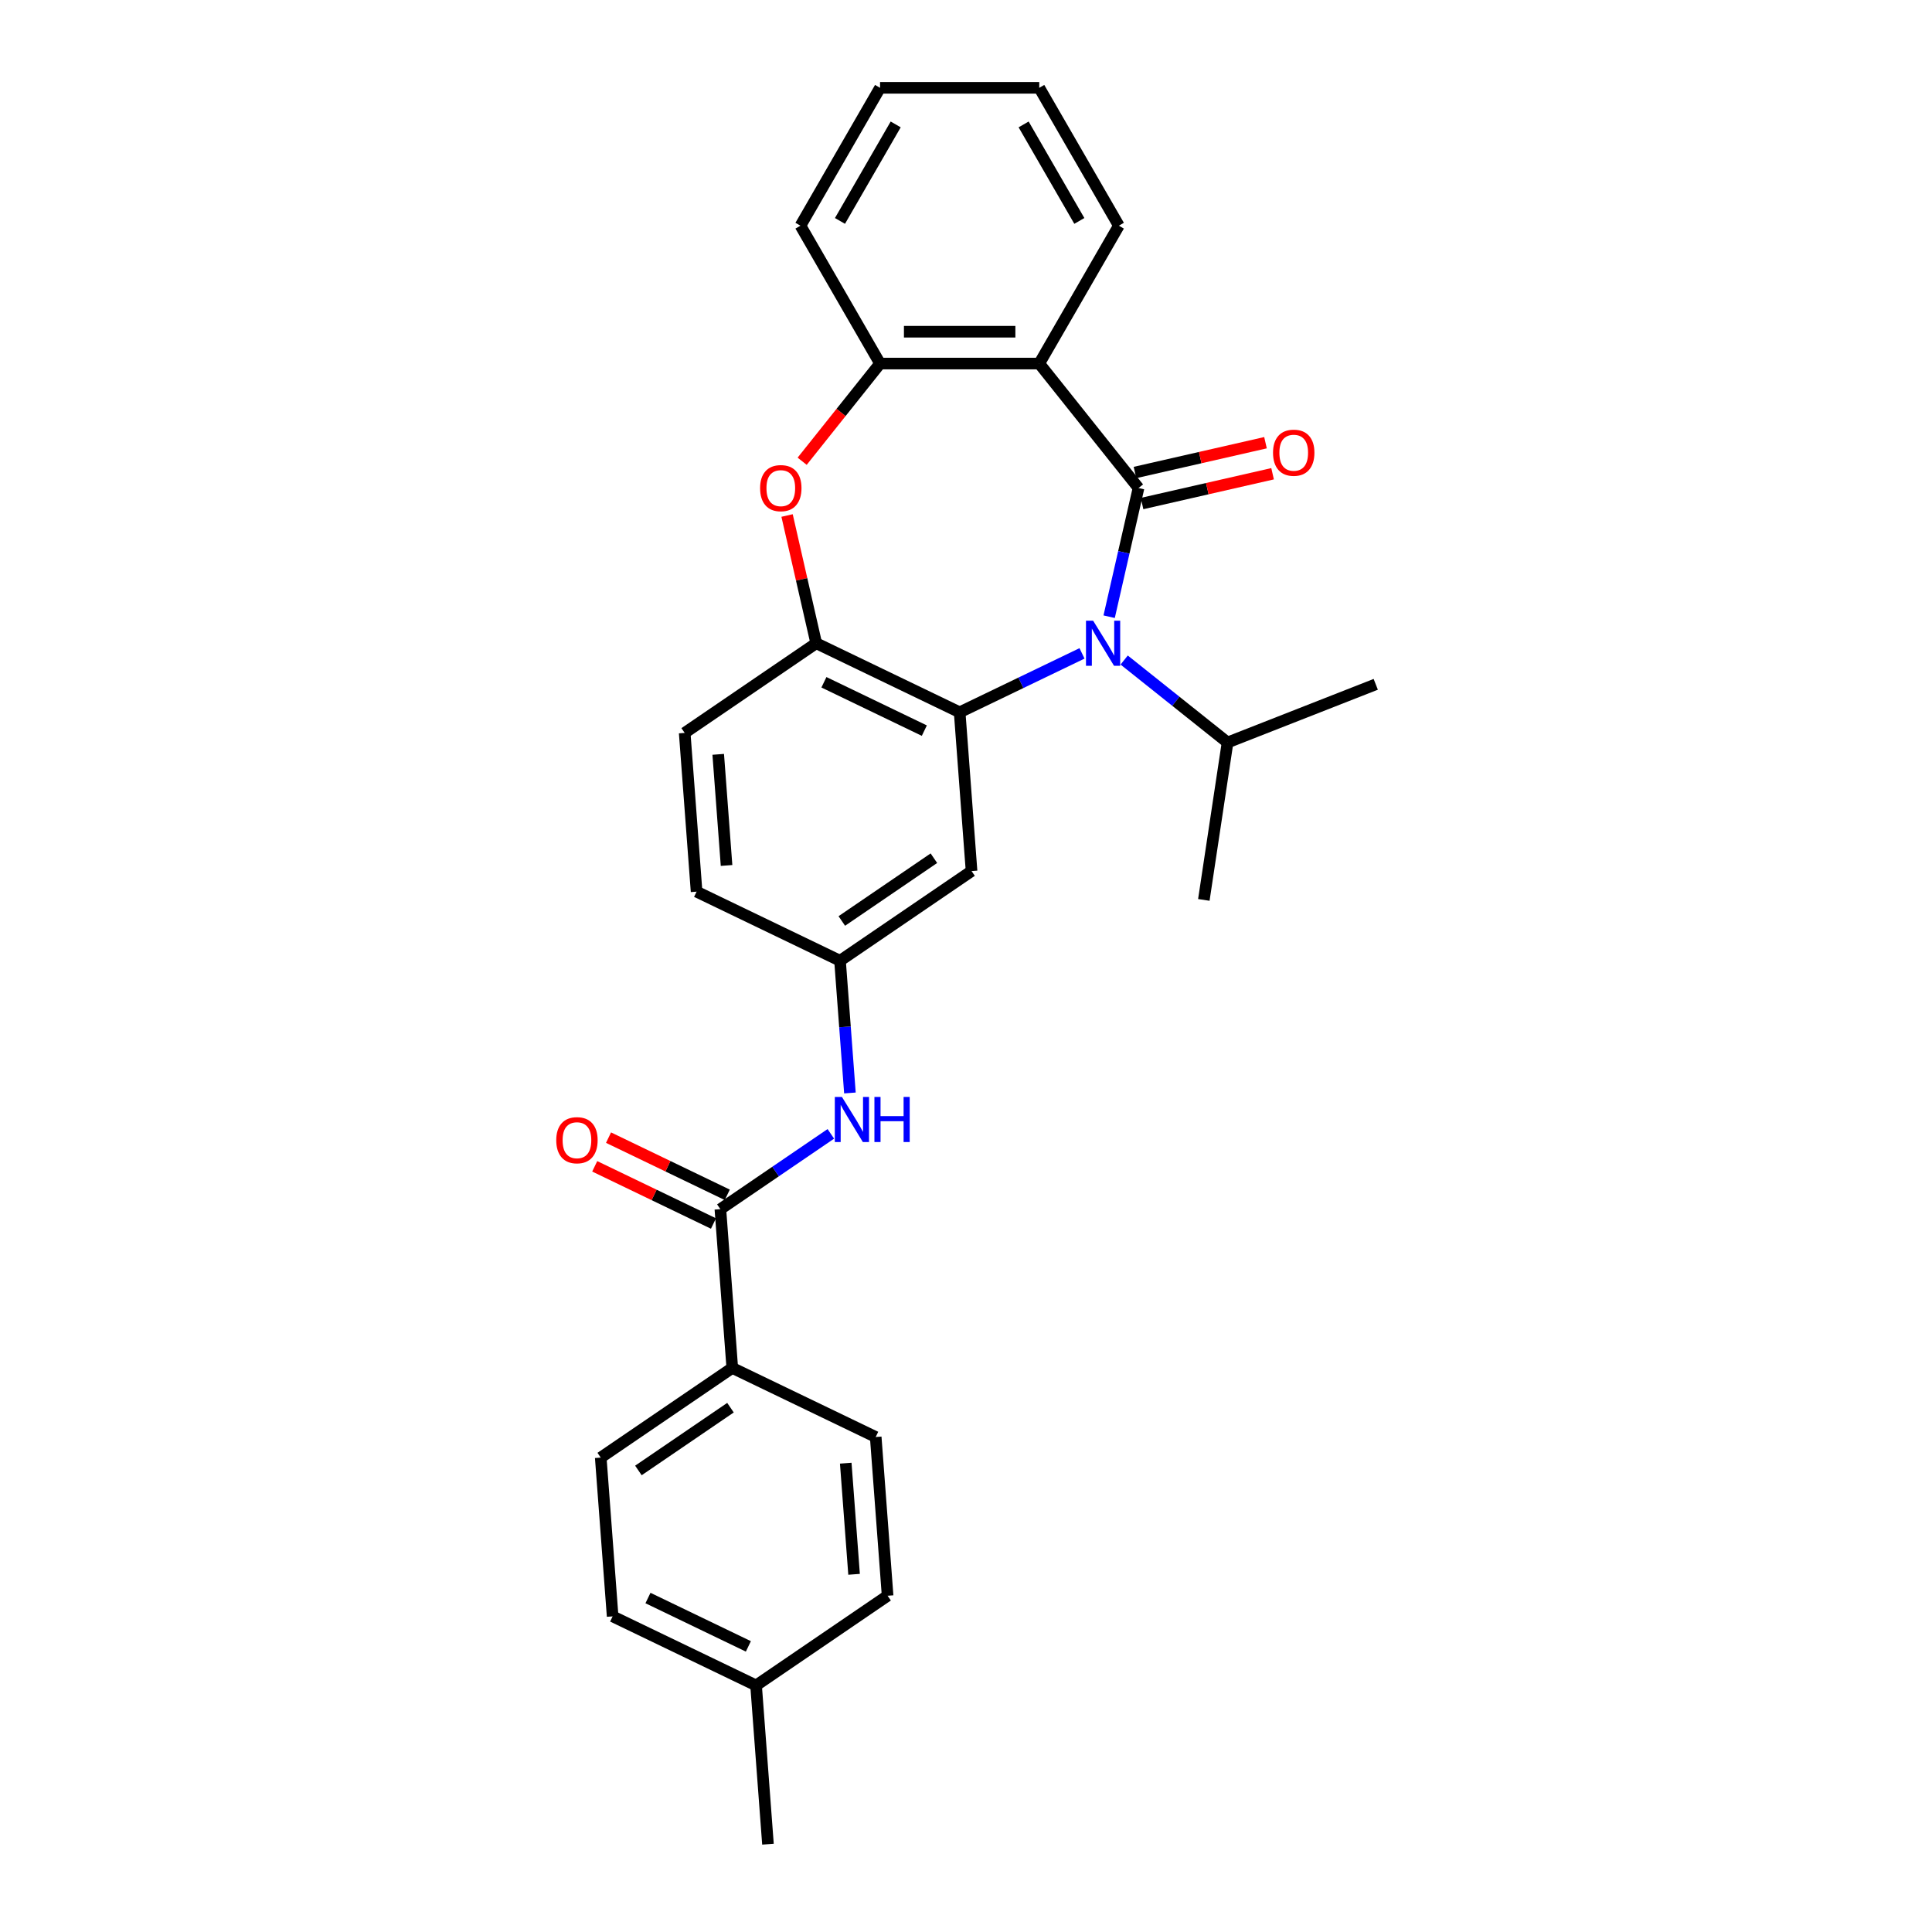<?xml version='1.0' encoding='iso-8859-1'?>
<svg version='1.1' baseProfile='full'
              xmlns='http://www.w3.org/2000/svg'
                      xmlns:rdkit='http://www.rdkit.org/xml'
                      xmlns:xlink='http://www.w3.org/1999/xlink'
                  xml:space='preserve'
width='1000px' height='1000px' viewBox='0 0 1000 1000'>
<!-- END OF HEADER -->
<rect style='opacity:1.0;fill:#FFFFFF;stroke:none' width='1000' height='1000' x='0' y='0'> </rect>
<path class='bond-0' d='M 589.293,252.6 L 581.692,285.904' style='fill:none;fill-rule:evenodd;stroke:#000000;stroke-width:6px;stroke-linecap:butt;stroke-linejoin:miter;stroke-opacity:1' />
<path class='bond-0' d='M 581.692,285.904 L 574.091,319.207' style='fill:none;fill-rule:evenodd;stroke:#0000FF;stroke-width:6px;stroke-linecap:butt;stroke-linejoin:miter;stroke-opacity:1' />
<path class='bond-2' d='M 589.293,252.6 L 537.917,188.177' style='fill:none;fill-rule:evenodd;stroke:#000000;stroke-width:6px;stroke-linecap:butt;stroke-linejoin:miter;stroke-opacity:1' />
<path class='bond-9' d='M 591.127,260.634 L 624.908,252.923' style='fill:none;fill-rule:evenodd;stroke:#000000;stroke-width:6px;stroke-linecap:butt;stroke-linejoin:miter;stroke-opacity:1' />
<path class='bond-9' d='M 624.908,252.923 L 658.689,245.213' style='fill:none;fill-rule:evenodd;stroke:#FF0000;stroke-width:6px;stroke-linecap:butt;stroke-linejoin:miter;stroke-opacity:1' />
<path class='bond-9' d='M 587.46,244.567 L 621.241,236.856' style='fill:none;fill-rule:evenodd;stroke:#000000;stroke-width:6px;stroke-linecap:butt;stroke-linejoin:miter;stroke-opacity:1' />
<path class='bond-9' d='M 621.241,236.856 L 655.022,229.146' style='fill:none;fill-rule:evenodd;stroke:#FF0000;stroke-width:6px;stroke-linecap:butt;stroke-linejoin:miter;stroke-opacity:1' />
<path class='bond-1' d='M 560.047,338.189 L 528.382,353.438' style='fill:none;fill-rule:evenodd;stroke:#0000FF;stroke-width:6px;stroke-linecap:butt;stroke-linejoin:miter;stroke-opacity:1' />
<path class='bond-1' d='M 528.382,353.438 L 496.717,368.687' style='fill:none;fill-rule:evenodd;stroke:#000000;stroke-width:6px;stroke-linecap:butt;stroke-linejoin:miter;stroke-opacity:1' />
<path class='bond-12' d='M 581.867,341.635 L 608.624,362.973' style='fill:none;fill-rule:evenodd;stroke:#0000FF;stroke-width:6px;stroke-linecap:butt;stroke-linejoin:miter;stroke-opacity:1' />
<path class='bond-12' d='M 608.624,362.973 L 635.381,384.311' style='fill:none;fill-rule:evenodd;stroke:#000000;stroke-width:6px;stroke-linecap:butt;stroke-linejoin:miter;stroke-opacity:1' />
<path class='bond-4' d='M 496.717,368.687 L 422.476,332.935' style='fill:none;fill-rule:evenodd;stroke:#000000;stroke-width:6px;stroke-linecap:butt;stroke-linejoin:miter;stroke-opacity:1' />
<path class='bond-4' d='M 478.43,378.173 L 426.462,353.146' style='fill:none;fill-rule:evenodd;stroke:#000000;stroke-width:6px;stroke-linecap:butt;stroke-linejoin:miter;stroke-opacity:1' />
<path class='bond-7' d='M 496.717,368.687 L 502.875,450.858' style='fill:none;fill-rule:evenodd;stroke:#000000;stroke-width:6px;stroke-linecap:butt;stroke-linejoin:miter;stroke-opacity:1' />
<path class='bond-5' d='M 537.917,188.177 L 455.516,188.177' style='fill:none;fill-rule:evenodd;stroke:#000000;stroke-width:6px;stroke-linecap:butt;stroke-linejoin:miter;stroke-opacity:1' />
<path class='bond-5' d='M 525.557,171.697 L 467.877,171.697' style='fill:none;fill-rule:evenodd;stroke:#000000;stroke-width:6px;stroke-linecap:butt;stroke-linejoin:miter;stroke-opacity:1' />
<path class='bond-18' d='M 537.917,188.177 L 579.118,116.816' style='fill:none;fill-rule:evenodd;stroke:#000000;stroke-width:6px;stroke-linecap:butt;stroke-linejoin:miter;stroke-opacity:1' />
<path class='bond-3' d='M 415.193,238.741 L 435.355,213.459' style='fill:none;fill-rule:evenodd;stroke:#FF0000;stroke-width:6px;stroke-linecap:butt;stroke-linejoin:miter;stroke-opacity:1' />
<path class='bond-3' d='M 435.355,213.459 L 455.516,188.177' style='fill:none;fill-rule:evenodd;stroke:#000000;stroke-width:6px;stroke-linecap:butt;stroke-linejoin:miter;stroke-opacity:1' />
<path class='bond-28' d='M 407.387,266.823 L 414.931,299.879' style='fill:none;fill-rule:evenodd;stroke:#FF0000;stroke-width:6px;stroke-linecap:butt;stroke-linejoin:miter;stroke-opacity:1' />
<path class='bond-28' d='M 414.931,299.879 L 422.476,332.935' style='fill:none;fill-rule:evenodd;stroke:#000000;stroke-width:6px;stroke-linecap:butt;stroke-linejoin:miter;stroke-opacity:1' />
<path class='bond-14' d='M 422.476,332.935 L 354.394,379.353' style='fill:none;fill-rule:evenodd;stroke:#000000;stroke-width:6px;stroke-linecap:butt;stroke-linejoin:miter;stroke-opacity:1' />
<path class='bond-22' d='M 455.516,188.177 L 414.316,116.816' style='fill:none;fill-rule:evenodd;stroke:#000000;stroke-width:6px;stroke-linecap:butt;stroke-linejoin:miter;stroke-opacity:1' />
<path class='bond-6' d='M 372.867,625.864 L 401.453,606.374' style='fill:none;fill-rule:evenodd;stroke:#000000;stroke-width:6px;stroke-linecap:butt;stroke-linejoin:miter;stroke-opacity:1' />
<path class='bond-6' d='M 401.453,606.374 L 430.04,586.884' style='fill:none;fill-rule:evenodd;stroke:#0000FF;stroke-width:6px;stroke-linecap:butt;stroke-linejoin:miter;stroke-opacity:1' />
<path class='bond-10' d='M 372.867,625.864 L 379.025,708.034' style='fill:none;fill-rule:evenodd;stroke:#000000;stroke-width:6px;stroke-linecap:butt;stroke-linejoin:miter;stroke-opacity:1' />
<path class='bond-13' d='M 376.442,618.44 L 345.708,603.639' style='fill:none;fill-rule:evenodd;stroke:#000000;stroke-width:6px;stroke-linecap:butt;stroke-linejoin:miter;stroke-opacity:1' />
<path class='bond-13' d='M 345.708,603.639 L 314.974,588.838' style='fill:none;fill-rule:evenodd;stroke:#FF0000;stroke-width:6px;stroke-linecap:butt;stroke-linejoin:miter;stroke-opacity:1' />
<path class='bond-13' d='M 369.292,633.288 L 338.558,618.487' style='fill:none;fill-rule:evenodd;stroke:#000000;stroke-width:6px;stroke-linecap:butt;stroke-linejoin:miter;stroke-opacity:1' />
<path class='bond-13' d='M 338.558,618.487 L 307.823,603.687' style='fill:none;fill-rule:evenodd;stroke:#FF0000;stroke-width:6px;stroke-linecap:butt;stroke-linejoin:miter;stroke-opacity:1' />
<path class='bond-11' d='M 502.875,450.858 L 434.792,497.276' style='fill:none;fill-rule:evenodd;stroke:#000000;stroke-width:6px;stroke-linecap:butt;stroke-linejoin:miter;stroke-opacity:1' />
<path class='bond-11' d='M 483.379,444.204 L 435.721,476.697' style='fill:none;fill-rule:evenodd;stroke:#000000;stroke-width:6px;stroke-linecap:butt;stroke-linejoin:miter;stroke-opacity:1' />
<path class='bond-8' d='M 439.921,565.718 L 437.356,531.497' style='fill:none;fill-rule:evenodd;stroke:#0000FF;stroke-width:6px;stroke-linecap:butt;stroke-linejoin:miter;stroke-opacity:1' />
<path class='bond-8' d='M 437.356,531.497 L 434.792,497.276' style='fill:none;fill-rule:evenodd;stroke:#000000;stroke-width:6px;stroke-linecap:butt;stroke-linejoin:miter;stroke-opacity:1' />
<path class='bond-15' d='M 379.025,708.034 L 310.942,754.452' style='fill:none;fill-rule:evenodd;stroke:#000000;stroke-width:6px;stroke-linecap:butt;stroke-linejoin:miter;stroke-opacity:1' />
<path class='bond-15' d='M 378.096,728.614 L 330.438,761.106' style='fill:none;fill-rule:evenodd;stroke:#000000;stroke-width:6px;stroke-linecap:butt;stroke-linejoin:miter;stroke-opacity:1' />
<path class='bond-16' d='M 379.025,708.034 L 453.265,743.787' style='fill:none;fill-rule:evenodd;stroke:#000000;stroke-width:6px;stroke-linecap:butt;stroke-linejoin:miter;stroke-opacity:1' />
<path class='bond-17' d='M 434.792,497.276 L 360.551,461.523' style='fill:none;fill-rule:evenodd;stroke:#000000;stroke-width:6px;stroke-linecap:butt;stroke-linejoin:miter;stroke-opacity:1' />
<path class='bond-23' d='M 635.381,384.311 L 623.1,465.792' style='fill:none;fill-rule:evenodd;stroke:#000000;stroke-width:6px;stroke-linecap:butt;stroke-linejoin:miter;stroke-opacity:1' />
<path class='bond-24' d='M 635.381,384.311 L 712.086,354.207' style='fill:none;fill-rule:evenodd;stroke:#000000;stroke-width:6px;stroke-linecap:butt;stroke-linejoin:miter;stroke-opacity:1' />
<path class='bond-30' d='M 354.394,379.353 L 360.551,461.523' style='fill:none;fill-rule:evenodd;stroke:#000000;stroke-width:6px;stroke-linecap:butt;stroke-linejoin:miter;stroke-opacity:1' />
<path class='bond-30' d='M 371.751,390.447 L 376.062,447.966' style='fill:none;fill-rule:evenodd;stroke:#000000;stroke-width:6px;stroke-linecap:butt;stroke-linejoin:miter;stroke-opacity:1' />
<path class='bond-19' d='M 310.942,754.452 L 317.1,836.623' style='fill:none;fill-rule:evenodd;stroke:#000000;stroke-width:6px;stroke-linecap:butt;stroke-linejoin:miter;stroke-opacity:1' />
<path class='bond-20' d='M 453.265,743.787 L 459.423,825.957' style='fill:none;fill-rule:evenodd;stroke:#000000;stroke-width:6px;stroke-linecap:butt;stroke-linejoin:miter;stroke-opacity:1' />
<path class='bond-20' d='M 437.755,757.344 L 442.065,814.863' style='fill:none;fill-rule:evenodd;stroke:#000000;stroke-width:6px;stroke-linecap:butt;stroke-linejoin:miter;stroke-opacity:1' />
<path class='bond-26' d='M 579.118,116.816 L 537.917,45.455' style='fill:none;fill-rule:evenodd;stroke:#000000;stroke-width:6px;stroke-linecap:butt;stroke-linejoin:miter;stroke-opacity:1' />
<path class='bond-26' d='M 558.665,114.352 L 529.825,64.399' style='fill:none;fill-rule:evenodd;stroke:#000000;stroke-width:6px;stroke-linecap:butt;stroke-linejoin:miter;stroke-opacity:1' />
<path class='bond-31' d='M 317.1,836.623 L 391.341,872.375' style='fill:none;fill-rule:evenodd;stroke:#000000;stroke-width:6px;stroke-linecap:butt;stroke-linejoin:miter;stroke-opacity:1' />
<path class='bond-31' d='M 335.387,827.138 L 387.355,852.164' style='fill:none;fill-rule:evenodd;stroke:#000000;stroke-width:6px;stroke-linecap:butt;stroke-linejoin:miter;stroke-opacity:1' />
<path class='bond-21' d='M 459.423,825.957 L 391.341,872.375' style='fill:none;fill-rule:evenodd;stroke:#000000;stroke-width:6px;stroke-linecap:butt;stroke-linejoin:miter;stroke-opacity:1' />
<path class='bond-25' d='M 391.341,872.375 L 397.498,954.545' style='fill:none;fill-rule:evenodd;stroke:#000000;stroke-width:6px;stroke-linecap:butt;stroke-linejoin:miter;stroke-opacity:1' />
<path class='bond-29' d='M 414.316,116.816 L 455.516,45.455' style='fill:none;fill-rule:evenodd;stroke:#000000;stroke-width:6px;stroke-linecap:butt;stroke-linejoin:miter;stroke-opacity:1' />
<path class='bond-29' d='M 434.768,114.352 L 463.609,64.399' style='fill:none;fill-rule:evenodd;stroke:#000000;stroke-width:6px;stroke-linecap:butt;stroke-linejoin:miter;stroke-opacity:1' />
<path class='bond-27' d='M 537.917,45.455 L 455.516,45.455' style='fill:none;fill-rule:evenodd;stroke:#000000;stroke-width:6px;stroke-linecap:butt;stroke-linejoin:miter;stroke-opacity:1' />
<path  class='atom-1' d='M 565.799 321.267
L 573.446 333.627
Q 574.204 334.847, 575.423 337.055
Q 576.643 339.263, 576.709 339.395
L 576.709 321.267
L 579.807 321.267
L 579.807 344.603
L 576.61 344.603
L 568.403 331.089
Q 567.447 329.507, 566.425 327.694
Q 565.436 325.882, 565.14 325.321
L 565.14 344.603
L 562.107 344.603
L 562.107 321.267
L 565.799 321.267
' fill='#0000FF'/>
<path  class='atom-4' d='M 393.428 252.666
Q 393.428 247.063, 396.197 243.932
Q 398.966 240.801, 404.14 240.801
Q 409.315 240.801, 412.084 243.932
Q 414.853 247.063, 414.853 252.666
Q 414.853 258.335, 412.051 261.566
Q 409.249 264.763, 404.14 264.763
Q 398.999 264.763, 396.197 261.566
Q 393.428 258.368, 393.428 252.666
M 404.14 262.126
Q 407.7 262.126, 409.612 259.753
Q 411.556 257.347, 411.556 252.666
Q 411.556 248.085, 409.612 245.778
Q 407.7 243.437, 404.14 243.437
Q 400.581 243.437, 398.636 245.745
Q 396.724 248.052, 396.724 252.666
Q 396.724 257.38, 398.636 259.753
Q 400.581 262.126, 404.14 262.126
' fill='#FF0000'/>
<path  class='atom-9' d='M 435.791 567.778
L 443.438 580.138
Q 444.196 581.358, 445.416 583.566
Q 446.635 585.774, 446.701 585.906
L 446.701 567.778
L 449.8 567.778
L 449.8 591.114
L 446.602 591.114
L 438.395 577.6
Q 437.439 576.018, 436.418 574.205
Q 435.429 572.393, 435.132 571.832
L 435.132 591.114
L 432.1 591.114
L 432.1 567.778
L 435.791 567.778
' fill='#0000FF'/>
<path  class='atom-9' d='M 452.601 567.778
L 455.765 567.778
L 455.765 577.699
L 467.697 577.699
L 467.697 567.778
L 470.861 567.778
L 470.861 591.114
L 467.697 591.114
L 467.697 580.336
L 455.765 580.336
L 455.765 591.114
L 452.601 591.114
L 452.601 567.778
' fill='#0000FF'/>
<path  class='atom-10' d='M 658.916 234.33
Q 658.916 228.727, 661.685 225.596
Q 664.453 222.465, 669.628 222.465
Q 674.803 222.465, 677.571 225.596
Q 680.34 228.727, 680.34 234.33
Q 680.34 240, 677.538 243.23
Q 674.737 246.427, 669.628 246.427
Q 664.486 246.427, 661.685 243.23
Q 658.916 240.032, 658.916 234.33
M 669.628 243.79
Q 673.188 243.79, 675.099 241.417
Q 677.044 239.011, 677.044 234.33
Q 677.044 229.749, 675.099 227.442
Q 673.188 225.101, 669.628 225.101
Q 666.068 225.101, 664.124 227.409
Q 662.212 229.716, 662.212 234.33
Q 662.212 239.044, 664.124 241.417
Q 666.068 243.79, 669.628 243.79
' fill='#FF0000'/>
<path  class='atom-14' d='M 287.914 590.178
Q 287.914 584.574, 290.683 581.443
Q 293.452 578.312, 298.627 578.312
Q 303.801 578.312, 306.57 581.443
Q 309.339 584.574, 309.339 590.178
Q 309.339 595.847, 306.537 599.077
Q 303.735 602.274, 298.627 602.274
Q 293.485 602.274, 290.683 599.077
Q 287.914 595.88, 287.914 590.178
M 298.627 599.637
Q 302.186 599.637, 304.098 597.264
Q 306.043 594.858, 306.043 590.178
Q 306.043 585.596, 304.098 583.289
Q 302.186 580.949, 298.627 580.949
Q 295.067 580.949, 293.122 583.256
Q 291.211 585.563, 291.211 590.178
Q 291.211 594.891, 293.122 597.264
Q 295.067 599.637, 298.627 599.637
' fill='#FF0000'/>
</svg>
